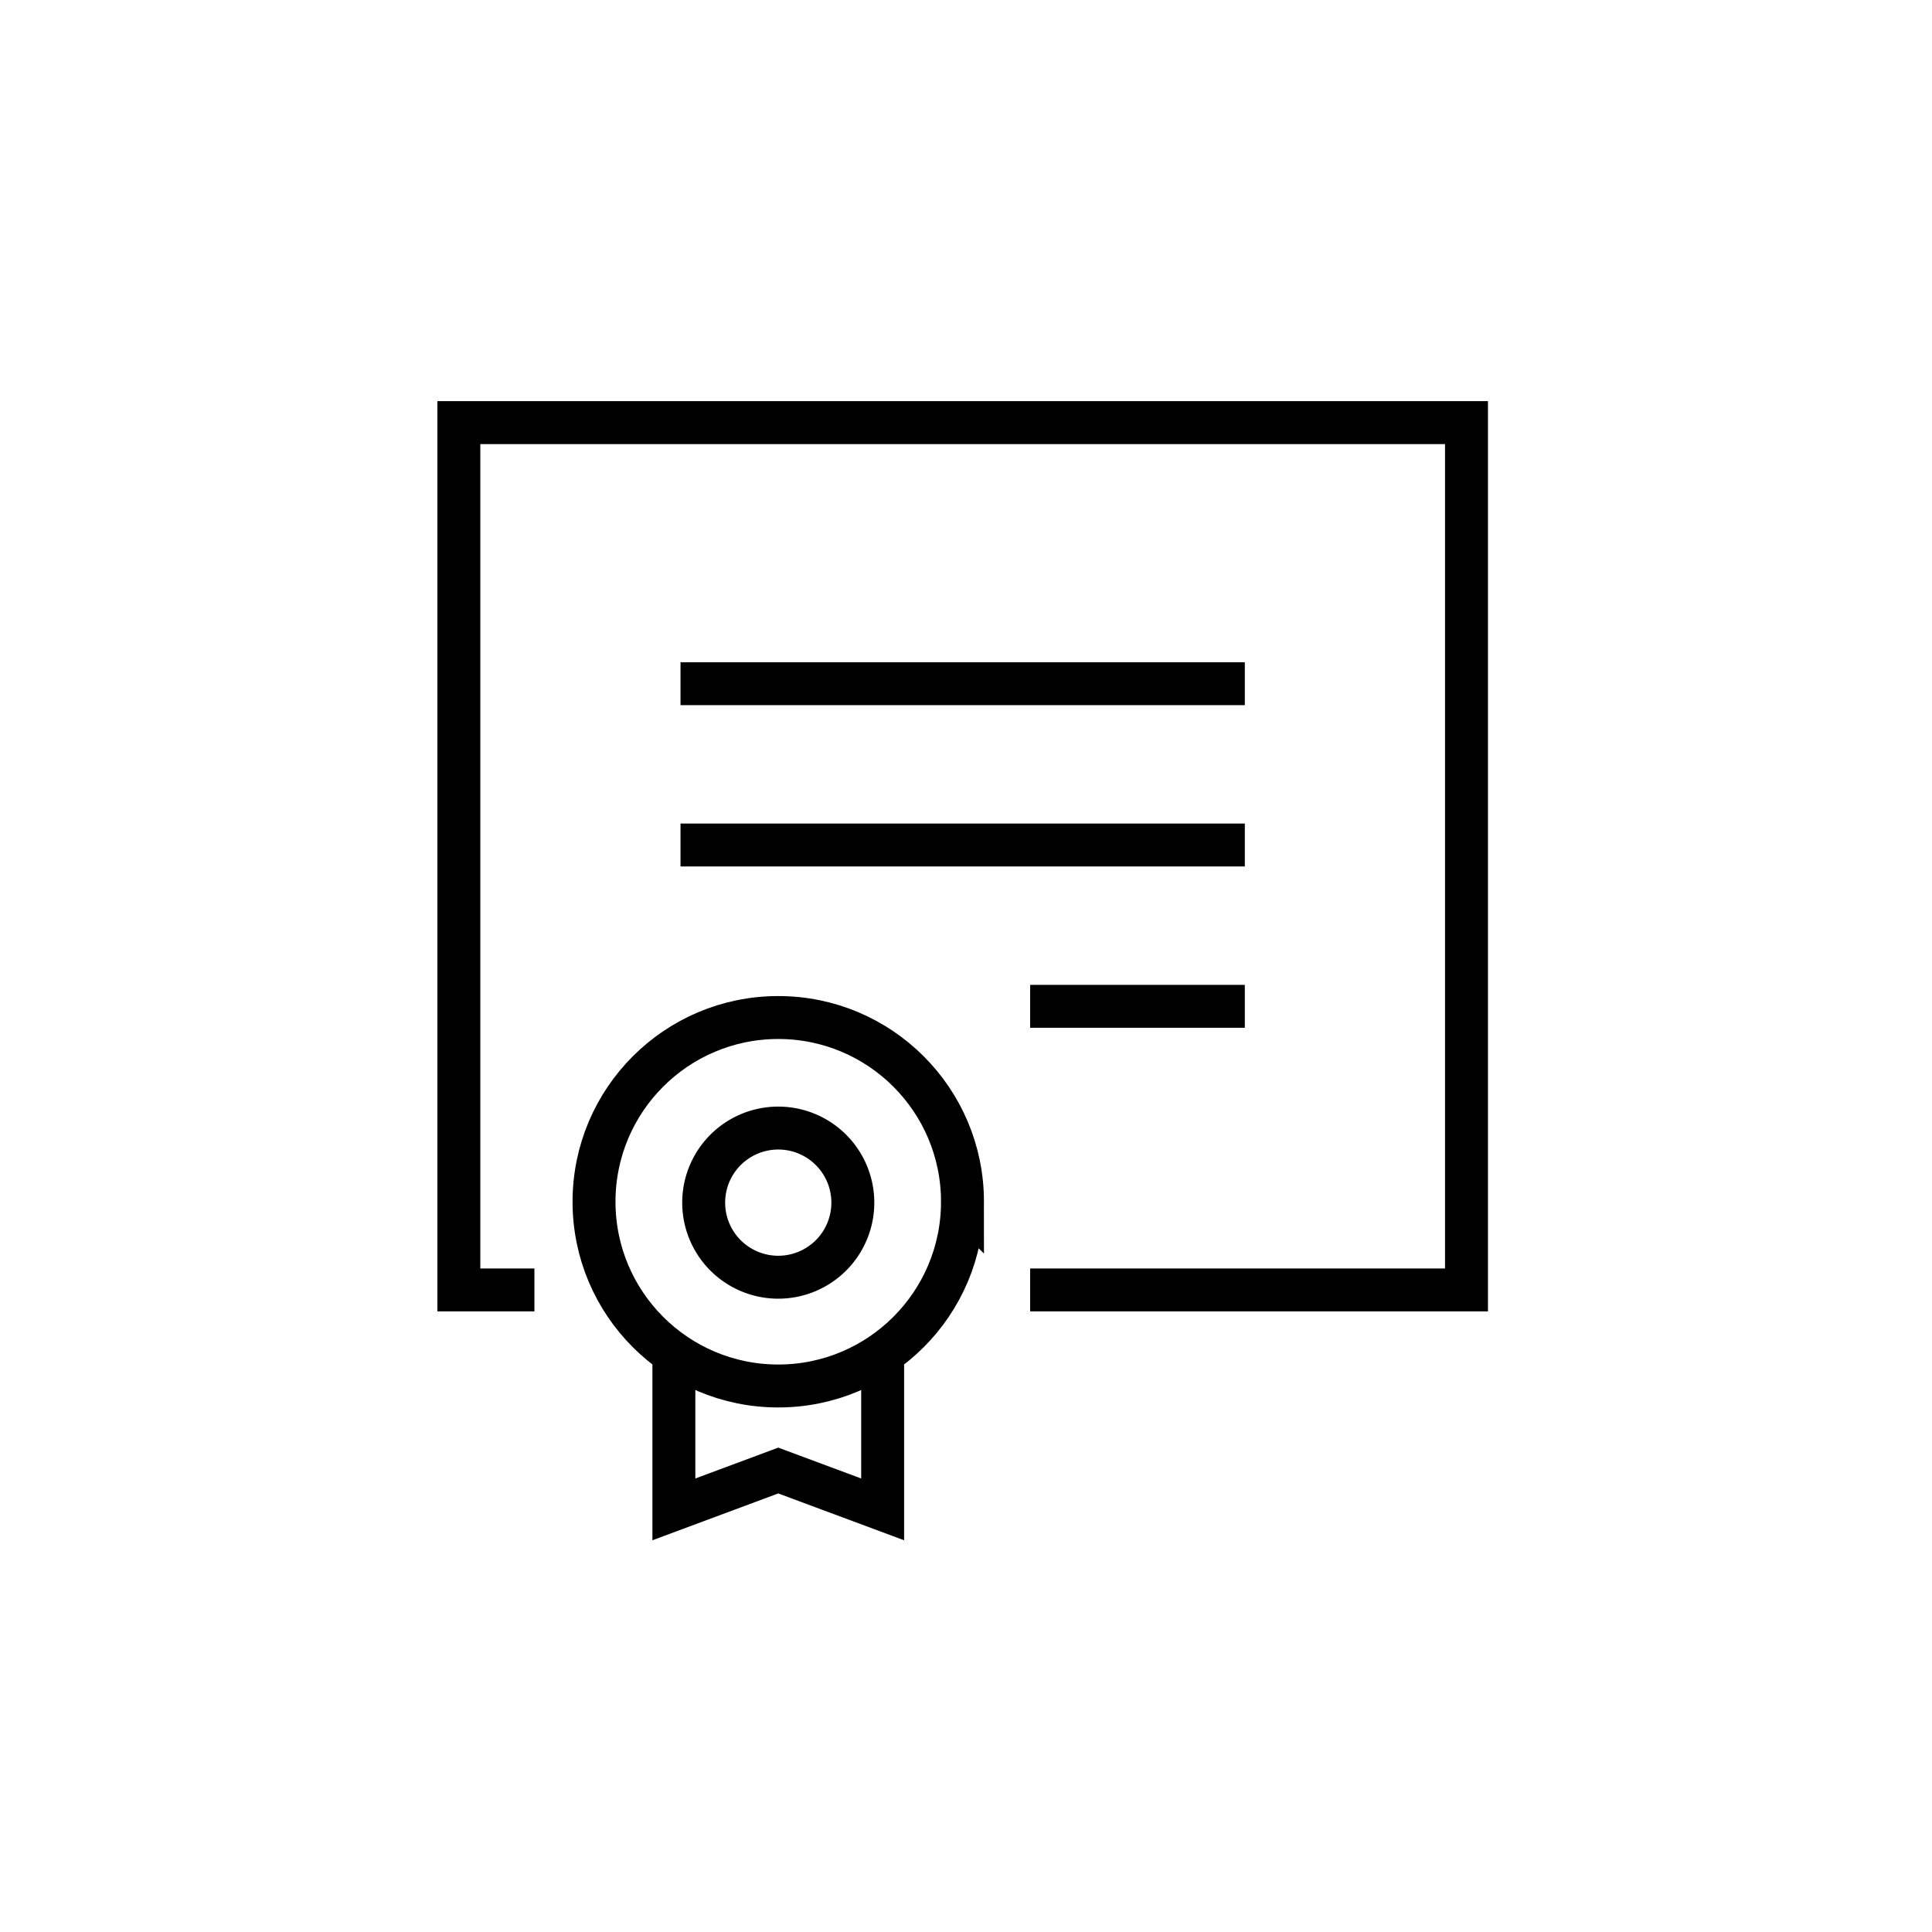 <svg width="180" height="180" viewBox="0 0 180 180" xmlns="http://www.w3.org/2000/svg">
    <g fill="none" fill-rule="evenodd">
        <path d="M0 0h180v180H0z"/>
        <g stroke="#000" stroke-width="4">
            <path d="M89.673 111.964c0 9.48-7.685 17.165-17.164 17.165-9.48 0-17.165-7.685-17.165-17.165S63.029 94.8 72.509 94.8s17.164 7.685 17.164 17.164z"/>
            <path d="M82.234 126.212v14.413l-9.726-3.619-9.725 3.619v-14.413M49.791 120.181H42.75V39.375h93.88v80.806H95.978M63.402 63.699h52.575M95.978 93.756h19.999M63.402 78.728h52.575"/>
            <path d="M79.456 111.964a6.948 6.948 0 1 1-13.895 0 6.948 6.948 0 0 1 13.895 0z"/>
        </g>
    </g>
</svg>
